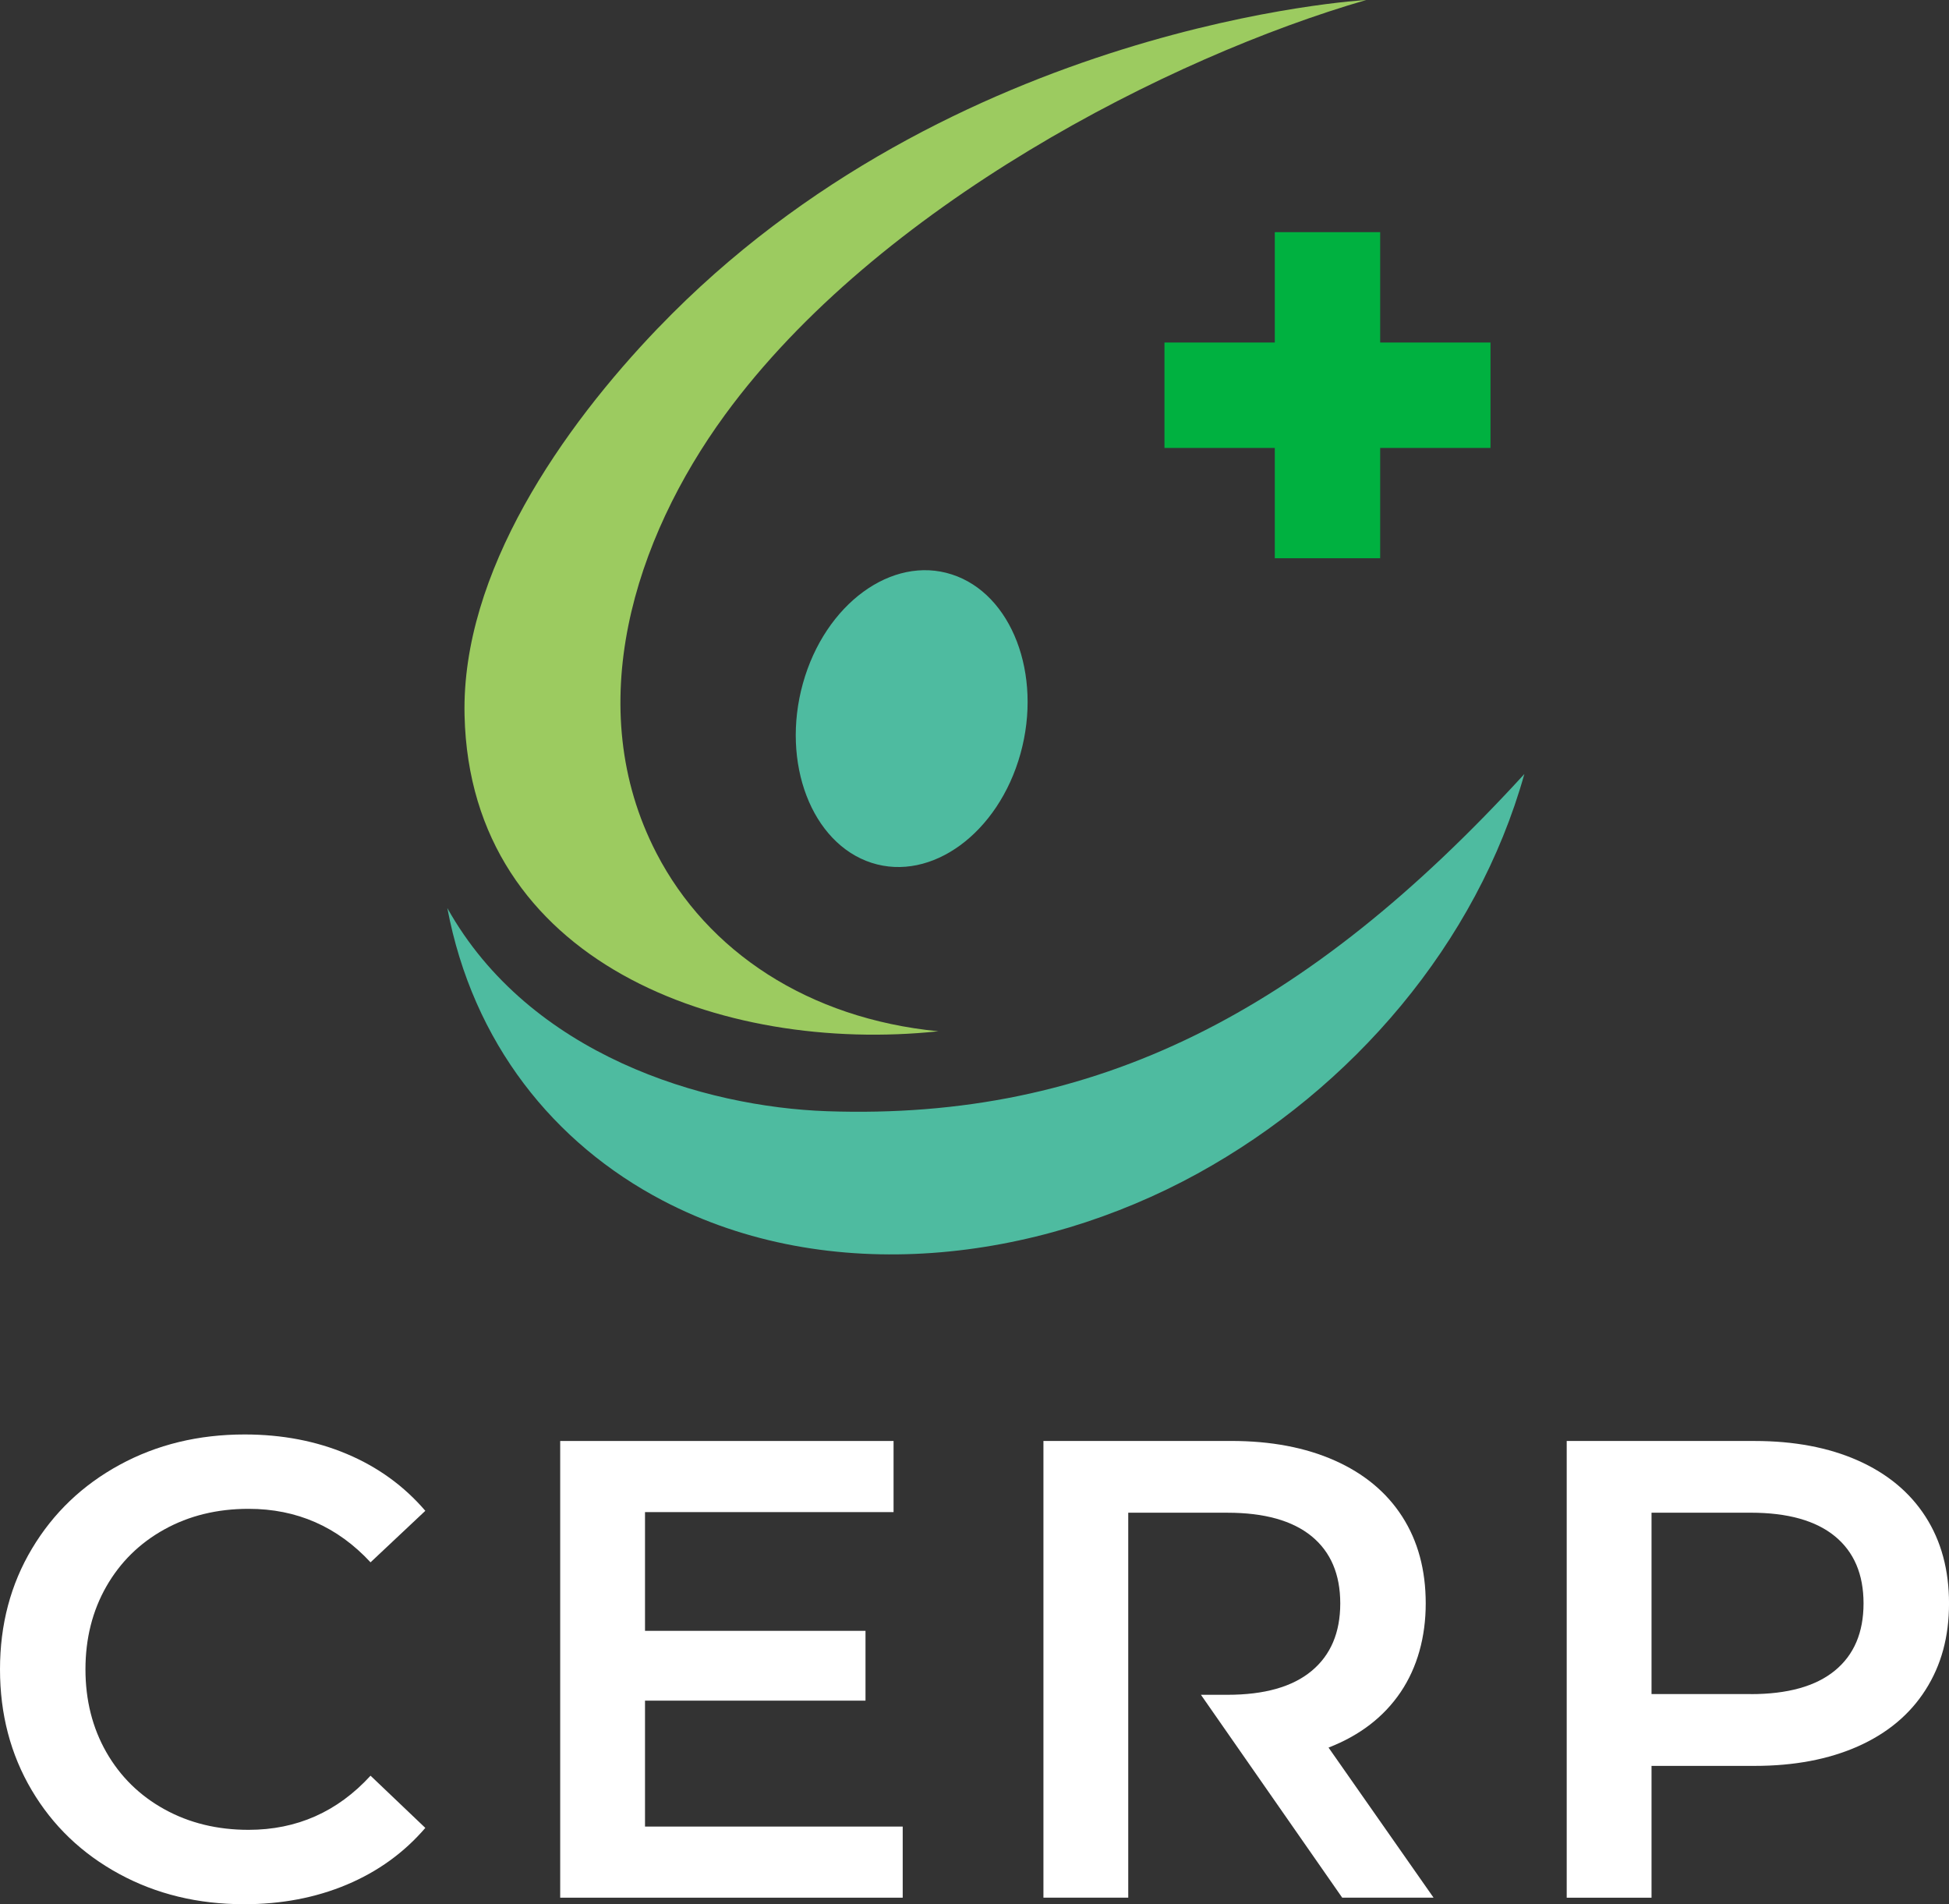 <?xml version="1.0" encoding="UTF-8"?>
<svg id="Layer_1" data-name="Layer 1" xmlns="http://www.w3.org/2000/svg" version="1.1" viewBox="0 0 756.47 739">
  <rect x="0" y="0" width="756.47" height="739" fill="#333333" stroke="none"/>
  <defs>
    <style>
      .cls-1 {
        fill: #9ccb60;
      }

      .cls-1, .cls-2, .cls-3, .cls-4 {
        fill-rule: evenodd;
        stroke-width: 0px;
      }

      .cls-2 {
        fill: #00b140;
      }

      .cls-3 {
        fill: #4ebba0;
      }

      .cls-4 {
        fill: #ffffff;
      }
    </style>
  </defs>
  <g>
    <path class="cls-4" d="M94.7,739c-17.89,0-34.06-3.92-48.49-11.77-14.43-7.85-25.75-18.69-33.93-32.53-8.18-13.85-12.28-29.45-12.28-46.85s4.13-33,12.41-46.84c8.27-13.85,19.62-24.69,34.05-32.54,14.43-7.85,30.59-11.77,48.49-11.77,14.51,0,27.77,2.54,39.75,7.6,11.98,5.06,22.12,12.4,30.38,22.03l-21.26,19.99c-12.84-13.84-28.62-20.76-47.35-20.76-12.16,0-23.05,2.66-32.66,7.98-9.62,5.32-17.13,12.71-22.54,22.16-5.39,9.45-8.1,20.17-8.1,32.15s2.71,22.71,8.1,32.16c5.41,9.45,12.92,16.84,22.54,22.15,9.62,5.32,20.5,7.98,32.66,7.98,18.73,0,34.51-7,47.35-21.01l21.26,20.26c-8.26,9.62-18.44,16.96-30.5,22.03-12.06,5.07-25.36,7.59-39.88,7.59h0Z"/>
    <polygon class="cls-4" points="350.37 708.87 350.37 736.47 217.43 736.47 217.43 559.23 346.82 559.23 346.82 586.83 250.35 586.83 250.35 632.91 335.93 632.91 335.93 660 250.35 660 250.35 708.87 350.37 708.87 350.37 708.87"/>
    <path class="cls-4" d="M681.02,559.23c15.36,0,28.74,2.53,40.13,7.59,11.39,5.07,20.13,12.32,26.21,21.78,6.07,9.45,9.12,20.68,9.12,33.67s-3.04,24.02-9.12,33.55c-6.07,9.54-14.82,16.84-26.21,21.91-11.39,5.06-24.77,7.59-40.13,7.59h-40.01v51.15h-32.92v-177.24h72.92ZM679.5,657.47c14.35,0,25.24-3.04,32.66-9.12,7.43-6.08,11.14-14.78,11.14-26.09s-3.71-20-11.14-26.08c-7.43-6.07-18.31-9.12-32.66-9.12h-38.49v70.39h38.49Z"/>
    <path class="cls-4" d="M520.96,736.47l-54.84-78.74h10.28c14.35,0,25.24-3.08,32.67-9.25,7.42-6.16,11.13-14.9,11.13-26.21s-3.71-20-11.13-26.08c-7.44-6.07-18.32-9.12-32.67-9.12h-38.49v149.39h-32.92v-177.24h72.92c15.37,0,28.74,2.53,40.14,7.59,11.39,5.07,20.13,12.32,26.21,21.78,6.07,9.45,9.11,20.68,9.11,33.67s-3.25,24.82-9.74,34.44c-6.5,9.62-15.82,16.79-27.98,21.52l40.76,58.24h-35.45Z"/>
  </g>
  <g>
    <polygon class="cls-2" points="451.97 132.93 578.51 132.93 578.51 173.84 451.97 173.84 451.97 132.93 451.97 132.93"/>
    <polygon class="cls-2" points="494.79 216.64 494.79 90.1 535.69 90.1 535.69 216.64 494.79 216.64 494.79 216.64"/>
    <path class="cls-3" d="M369.43,222.93c23.26,7.5,35.21,38.77,26.65,69.57-8.57,30.84-34.56,49.84-57.8,42.35-23.24-7.52-35.22-38.78-26.65-69.61,8.58-30.82,34.57-49.84,57.8-42.31h0Z"/>
    <path class="cls-1" d="M255.52,127.21C369.16,8.83,530.27,0,530.27,0c-76.32,22.07-189.62,79.93-248.86,160.96-35.26,48.24-55.97,113.42-26.63,170.12,19.73,38.18,58.95,64.22,109.43,69.15-84.07,8.88-181.67-26.6-183.9-122.55-1.32-55.51,38.06-111.82,75.2-150.48h0Z"/>
    <path class="cls-3" d="M173.62,352.41c31.98,57.15,99.66,77.17,147.37,78.84,104.45,3.63,186.23-38.59,270.66-130.86-18.42,65.68-66.67,122.02-126.97,155.13-62.32,34.2-142.78,44.28-207.44,10.41-42.25-22.15-73.73-61.14-83.62-113.52h0Z"/>
  </g>
</svg>
